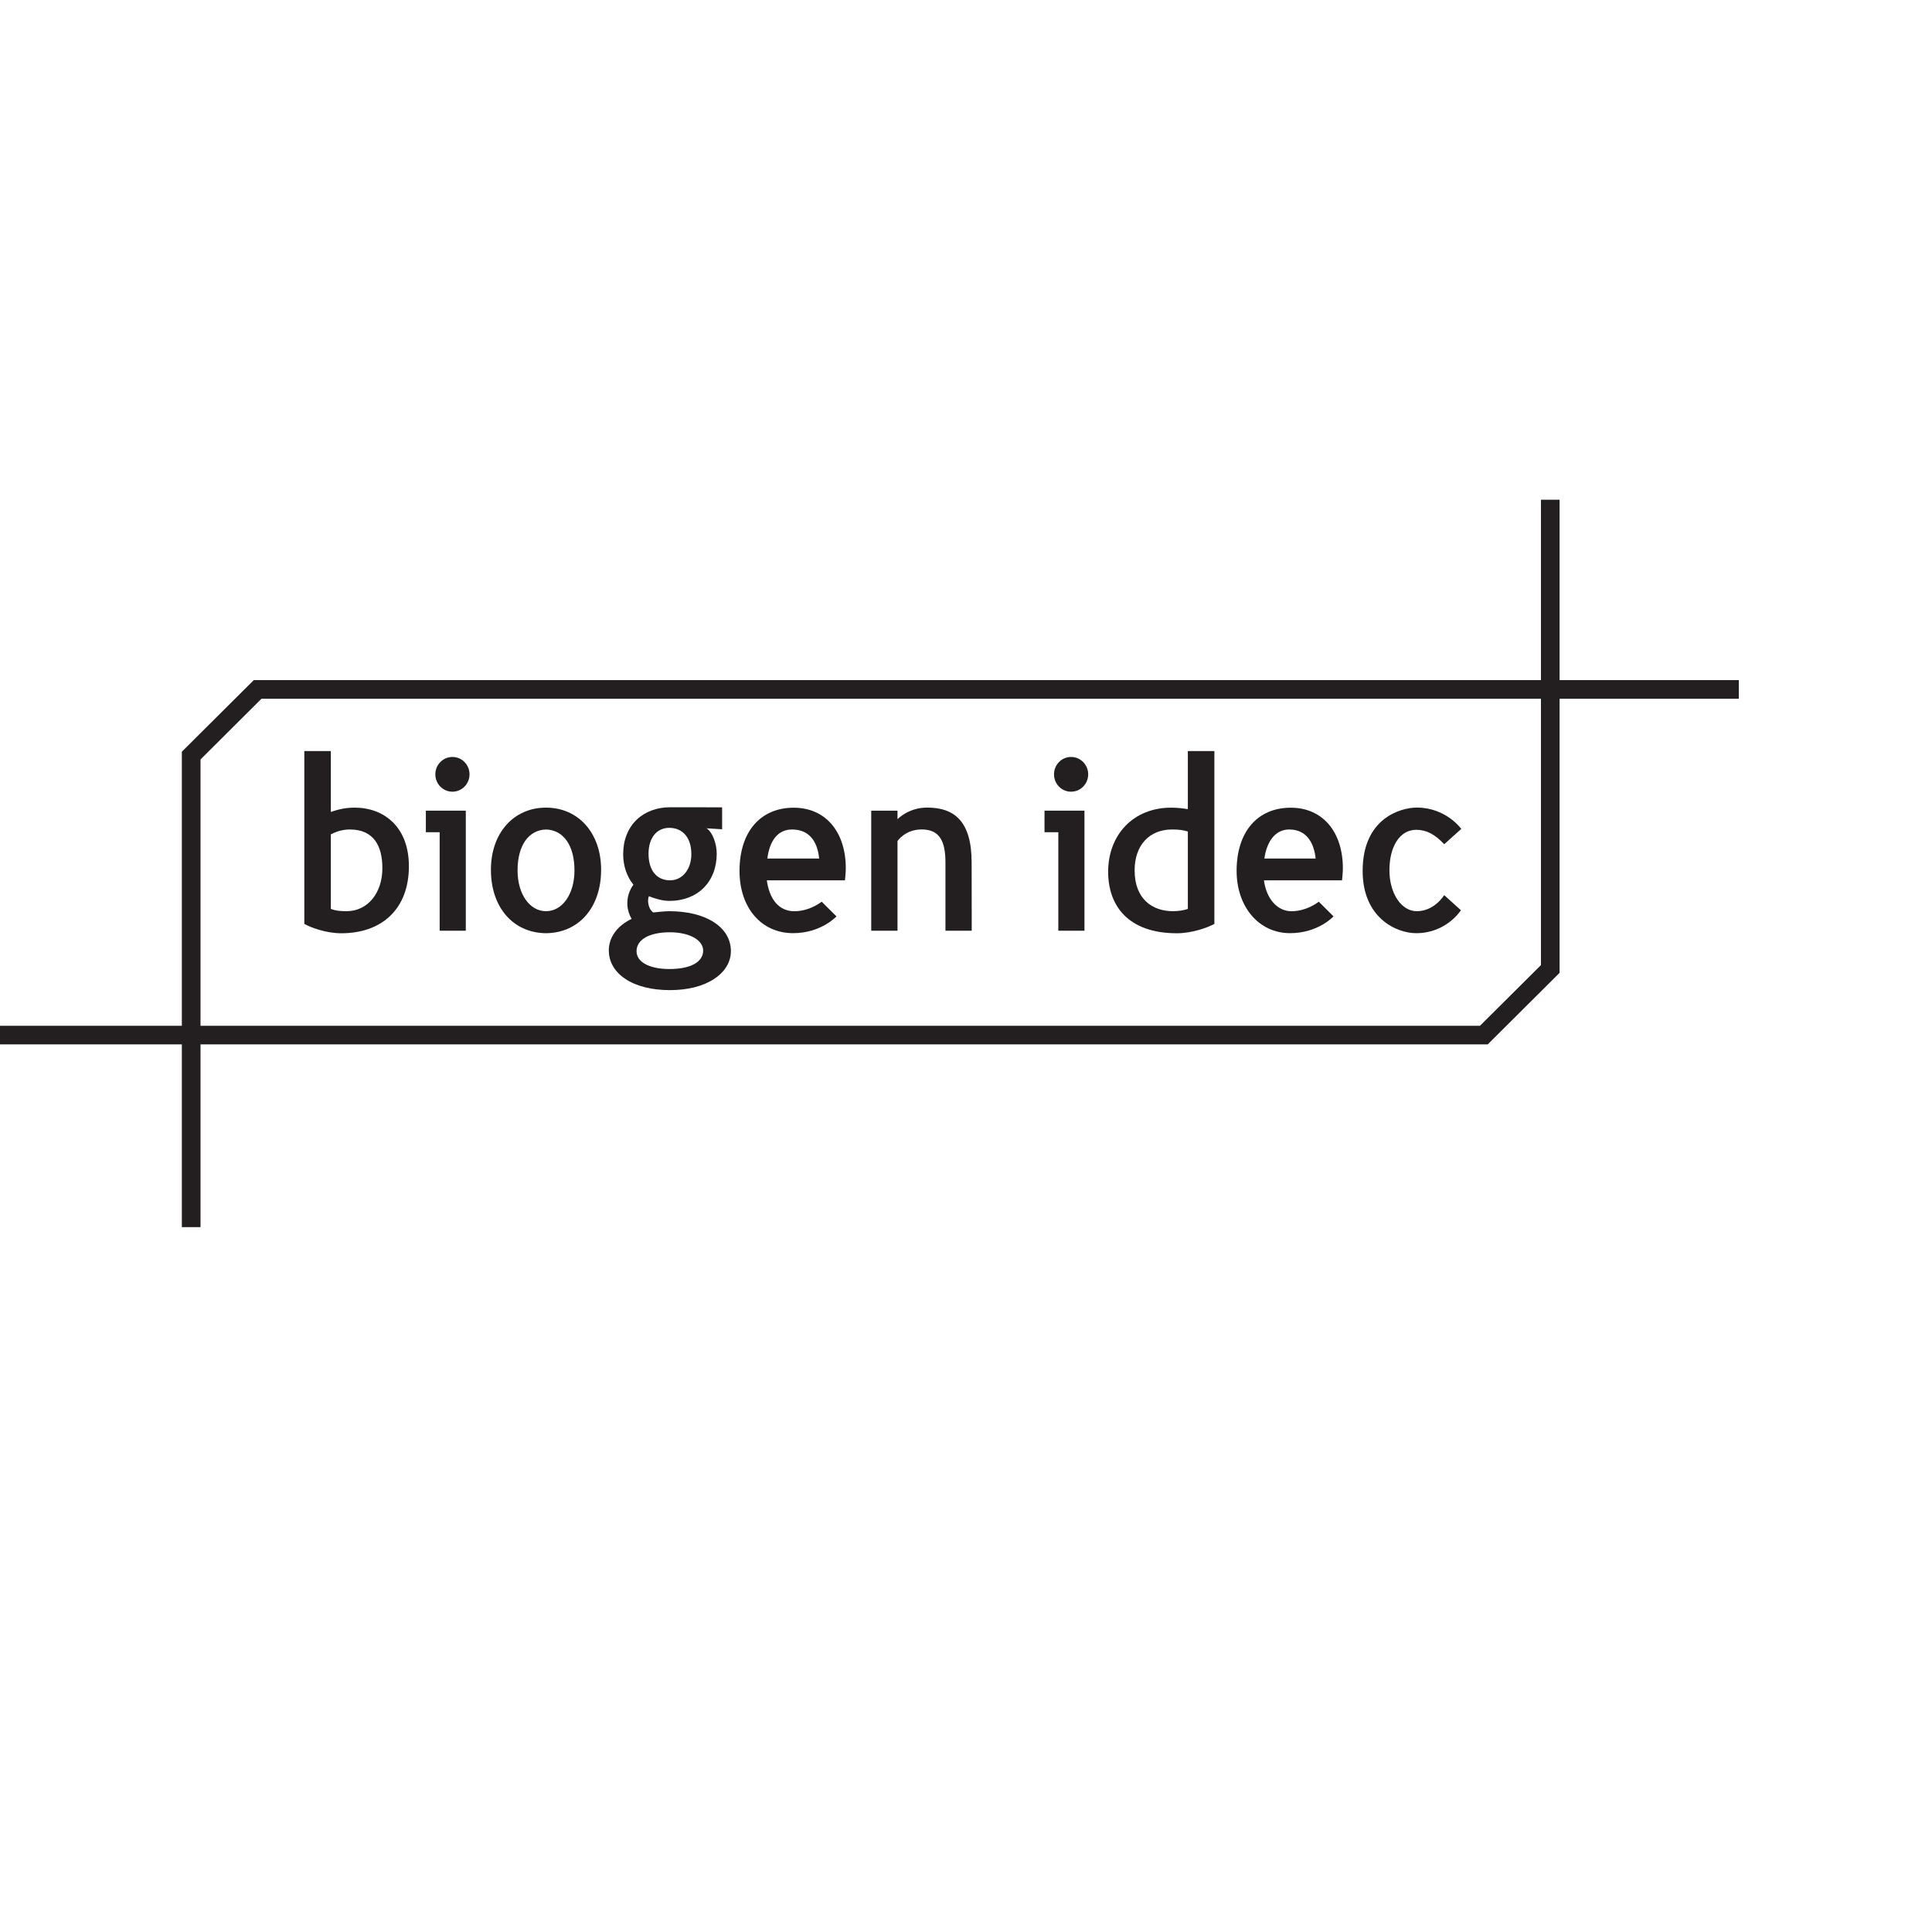 <?xml version="1.0" encoding="UTF-8" standalone="no"?>

<svg
   xmlns:svg="http://www.w3.org/2000/svg"
   xmlns="http://www.w3.org/2000/svg"
   preserveAspectRatio="xMinYMin meet"
   viewBox="0 0 250 250"
   version="1.1"
   width="226.567"
   height="225"
   id="svg2"
   xml:space="preserve"><defs
     id="defs6" /><g
     transform="matrix(1.25,0,0,-1.25,0,225)"
     id="g12"><g
       id="g14" /><g
       id="g16"><path
         d="m 180.627,107.794 0,0.686 -18.683,0 0,18.802 -0.688,0 0,-18.802 -134.546,0 -7.127,-7.095 0,-28.931 -18.956,0 0,-0.688 18.956,0 0,-19.048 0.692,0 0,19.048 134.544,0 7.125,7.092 0,28.936 18.683,0 z m -19.371,-28.651 -6.723,-6.689 -134.258,0 0,28.647 6.72,6.693 134.261,0 0,-28.651 z"
         id="path18"
         style="fill:#231f20;fill-opacity:1;fill-rule:nonzero;stroke:none" /></g><g
       id="g20"><path
         d="m 180.627,107.794 0,0.686 -18.683,0 0,18.802 -0.688,0 0,-18.802 -134.546,0 -7.127,-7.095 0,-28.931 -18.956,0 0,-0.688 18.956,0 0,-19.048 0.692,0 0,19.048 134.544,0 7.125,7.092 0,28.936 18.683,0 z m -19.371,-28.651 -6.723,-6.689 -134.258,0 0,28.647 6.72,6.693 134.261,0 0,-28.651 z"
         id="path22"
         style="fill:none;stroke:#231f20;stroke-width:1.255;stroke-linecap:butt;stroke-linejoin:miter;stroke-miterlimit:4;stroke-opacity:1;stroke-dasharray:none" /></g><g
       id="g24"><path
         d="m 96.644,95.824 c -1.958,0 -3.089,-1.213 -3.089,-1.213 l 0,0.891 -2.738,0 0,-12.514 2.738,0 0,9.346 c 0,0 0.786,1.211 2.516,1.211 1.858,0 2.483,-1.2 2.483,-3.445 l 0,-7.112 2.74,0 -0.011,7.112 c 0,4.28 -1.781,5.724 -4.639,5.724 z"
         id="path26"
         style="fill:#231f20;fill-opacity:1;fill-rule:nonzero;stroke:none" /></g><g
       id="g28"><path
         d="m 113.044,95.502 -4.164,0 0,-2.247 1.44,0 0,-10.267 2.724,0 0,12.514 0,0 0,0 z"
         id="path30"
         style="fill:#231f20;fill-opacity:1;fill-rule:nonzero;stroke:none" /></g><g
       id="g32"><path
         d="m 111.646,97.479 c 0.99,0 1.788,0.808 1.788,1.811 0,0.999 -0.798,1.81 -1.788,1.81 -0.982,0 -1.775,-0.811 -1.775,-1.81 0,-1.003 0.793,-1.811 1.775,-1.811 z"
         id="path34"
         style="fill:#231f20;fill-opacity:1;fill-rule:nonzero;stroke:none" /></g><g
       id="g36"><path
         d="m 48.555,95.502 -4.163,0 0,-2.247 1.438,0 0,-10.267 2.725,0 0,12.514 0,0 0,0 z"
         id="path38"
         style="fill:#231f20;fill-opacity:1;fill-rule:nonzero;stroke:none" /></g><g
       id="g40"><path
         d="m 47.161,97.479 c 0.986,0 1.783,0.808 1.783,1.811 0,0.999 -0.797,1.81 -1.783,1.81 -0.983,0 -1.782,-0.811 -1.782,-1.81 0,-1.003 0.799,-1.811 1.782,-1.811 z"
         id="path42"
         style="fill:#231f20;fill-opacity:1;fill-rule:nonzero;stroke:none" /></g><g
       id="g44"><path
         d="m 147.69,95.823 c -1.681,0 -5.647,-1.109 -5.647,-6.594 0,-4.944 3.558,-6.498 5.58,-6.498 3.167,0 4.663,2.394 4.663,2.394 l -1.744,1.573 c 0,0 -1.005,-1.675 -2.852,-1.675 -1.624,0 -2.856,1.871 -2.856,4.274 0,2.439 1.063,4.21 2.798,4.21 1.044,0 1.908,-0.444 2.916,-1.502 l 1.774,1.594 c 0,0 -1.573,2.224 -4.632,2.224 z"
         id="path46"
         style="fill:#231f20;fill-opacity:1;fill-rule:nonzero;stroke:none" /></g><g
       id="g48"><path
         d="m 56.916,95.818 c -3.381,0 -5.743,-2.656 -5.743,-6.474 0,-3.919 2.307,-6.58 5.743,-6.616 3.439,0.036 5.744,2.697 5.744,6.616 0,3.818 -2.364,6.474 -5.744,6.474 z m 0,-10.795 c -1.706,0 -2.965,1.786 -2.965,4.247 0,2.593 1.136,4.215 2.965,4.27 1.83,-0.055 2.967,-1.677 2.967,-4.27 0,-2.461 -1.262,-4.247 -2.967,-4.247 z"
         id="path50"
         style="fill:#231f20;fill-opacity:1;fill-rule:nonzero;stroke:none" /></g><g
       id="g52"><path
         d="m 82.737,95.81 c -3.482,0 -5.65,-2.524 -5.65,-6.589 0,-3.86 2.294,-6.488 5.58,-6.488 2.935,0 4.527,1.75 4.527,1.75 l -1.539,1.527 c -0.912,-0.667 -1.926,-0.991 -2.846,-0.991 -1.63,0 -2.608,1.265 -2.875,3.223 0.299,0 8.146,0 8.146,0 0,0 0.087,0.858 0.087,1.239 0,3.843 -2.131,6.329 -5.43,6.329 z m -2.75,-5.299 c 0.239,1.831 1.066,3.029 2.581,3.029 2.094,0 2.696,-1.696 2.821,-3.029 -0.273,0 -5.119,0 -5.402,0 z"
         id="path54"
         style="fill:#231f20;fill-opacity:1;fill-rule:nonzero;stroke:none" /></g><g
       id="g56"><path
         d="m 134.553,95.81 c -3.486,0 -5.648,-2.524 -5.648,-6.589 0,-3.709 2.293,-6.488 5.573,-6.488 2.937,0 4.529,1.75 4.529,1.75 l -1.533,1.527 c -0.916,-0.667 -1.932,-0.991 -2.854,-0.991 -1.445,0 -2.608,1.265 -2.867,3.223 l 8.142,0 c 0,0 0.087,0.858 0.087,1.239 0,3.843 -2.131,6.329 -5.429,6.329 z m -2.755,-5.299 c 0.275,1.904 1.211,3.029 2.598,3.029 1.985,0 2.618,-1.696 2.746,-3.029 l -5.344,0 z"
         id="path58"
         style="fill:#231f20;fill-opacity:1;fill-rule:nonzero;stroke:none" /></g><g
       id="g60"><path
         d="m 123.821,101.716 0,-6.057 c -0.479,0.079 -1.011,0.155 -1.754,0.155 -3.9,0 -6.553,-2.799 -6.553,-6.689 0,-3.529 2.088,-6.402 7.165,-6.402 1.579,0 3.241,0.6 3.909,0.977 l 0,18.016 -2.767,0 z m 0,-16.458 c -0.372,-0.133 -0.98,-0.235 -1.54,-0.235 -2.172,0 -4.007,1.277 -4.007,4.259 0,2.645 1.564,4.258 3.899,4.258 0.8,0 1.2,-0.077 1.648,-0.21 l 0,-8.072 z"
         id="path62"
         style="fill:#231f20;fill-opacity:1;fill-rule:nonzero;stroke:none" /></g><g
       id="g64"><path
         d="m 39.859,89.496 c 0,-2.514 -1.481,-4.473 -3.737,-4.473 -0.692,0 -1.161,0.055 -1.637,0.24 l 0,7.769 c 0.344,0.164 0.998,0.508 1.981,0.508 2.494,0 3.393,-1.712 3.393,-4.044 z m 2.764,0.214 c 0,4.101 -2.598,6.108 -5.656,6.108 -0.952,0 -1.712,-0.186 -2.482,-0.446 l 0,6.344 -2.763,0 0,-18.016 c 0.661,-0.377 2.263,-0.977 3.843,-0.977 4.31,0 7.058,2.593 7.058,6.987 z"
         id="path66"
         style="fill:#231f20;fill-opacity:1;fill-rule:nonzero;stroke:none" /></g><g
       id="g68"><path
         d="m 69.771,85.023 c -0.51,0 -1.619,-0.125 -1.67,-0.131 -0.461,0.265 -0.678,1.182 -0.461,1.692 0.602,-0.244 1.437,-0.488 2.134,-0.488 2.951,0 4.938,1.979 4.938,4.926 0,0.968 -0.404,2.228 -1.066,2.64 l 1.627,-0.099 0,2.288 c 0,0 -5.332,0.005 -5.438,0.005 -1.367,0 -2.601,-0.462 -3.469,-1.298 -0.919,-0.886 -1.406,-2.125 -1.406,-3.587 0,-1.217 0.373,-2.331 1.068,-3.186 l 0,0 c -0.434,-0.59 -0.673,-1.326 -0.632,-2.109 0.031,-0.533 0.193,-1.025 0.443,-1.453 -1.543,-0.746 -2.38,-1.954 -2.38,-3.316 l 0.007,0.007 c 0,-0.003 0,-0.003 0,-0.003 0,-1.153 0.598,-2.195 1.694,-2.929 1.147,-0.776 2.768,-1.185 4.677,-1.185 1.843,0 3.435,0.398 4.592,1.158 1.132,0.736 1.759,1.768 1.759,2.906 0,2.491 -2.582,4.162 -6.417,4.162 z m -0.005,8.688 c 1.416,0 2.301,-1.046 2.301,-2.741 0,-1.58 -0.932,-2.728 -2.212,-2.728 -1.409,0 -2.251,1.039 -2.251,2.775 0,1.637 0.846,2.694 2.162,2.694 z m 0.008,-14.716 c -2.078,0 -3.42,0.73 -3.42,1.855 0,1.218 1.333,1.976 3.481,1.976 2.007,0 3.463,-0.799 3.463,-1.902 0,-1.205 -1.318,-1.929 -3.524,-1.929 z"
         id="path70"
         style="fill:#231f20;fill-opacity:1;fill-rule:nonzero;stroke:none" /></g></g></svg>